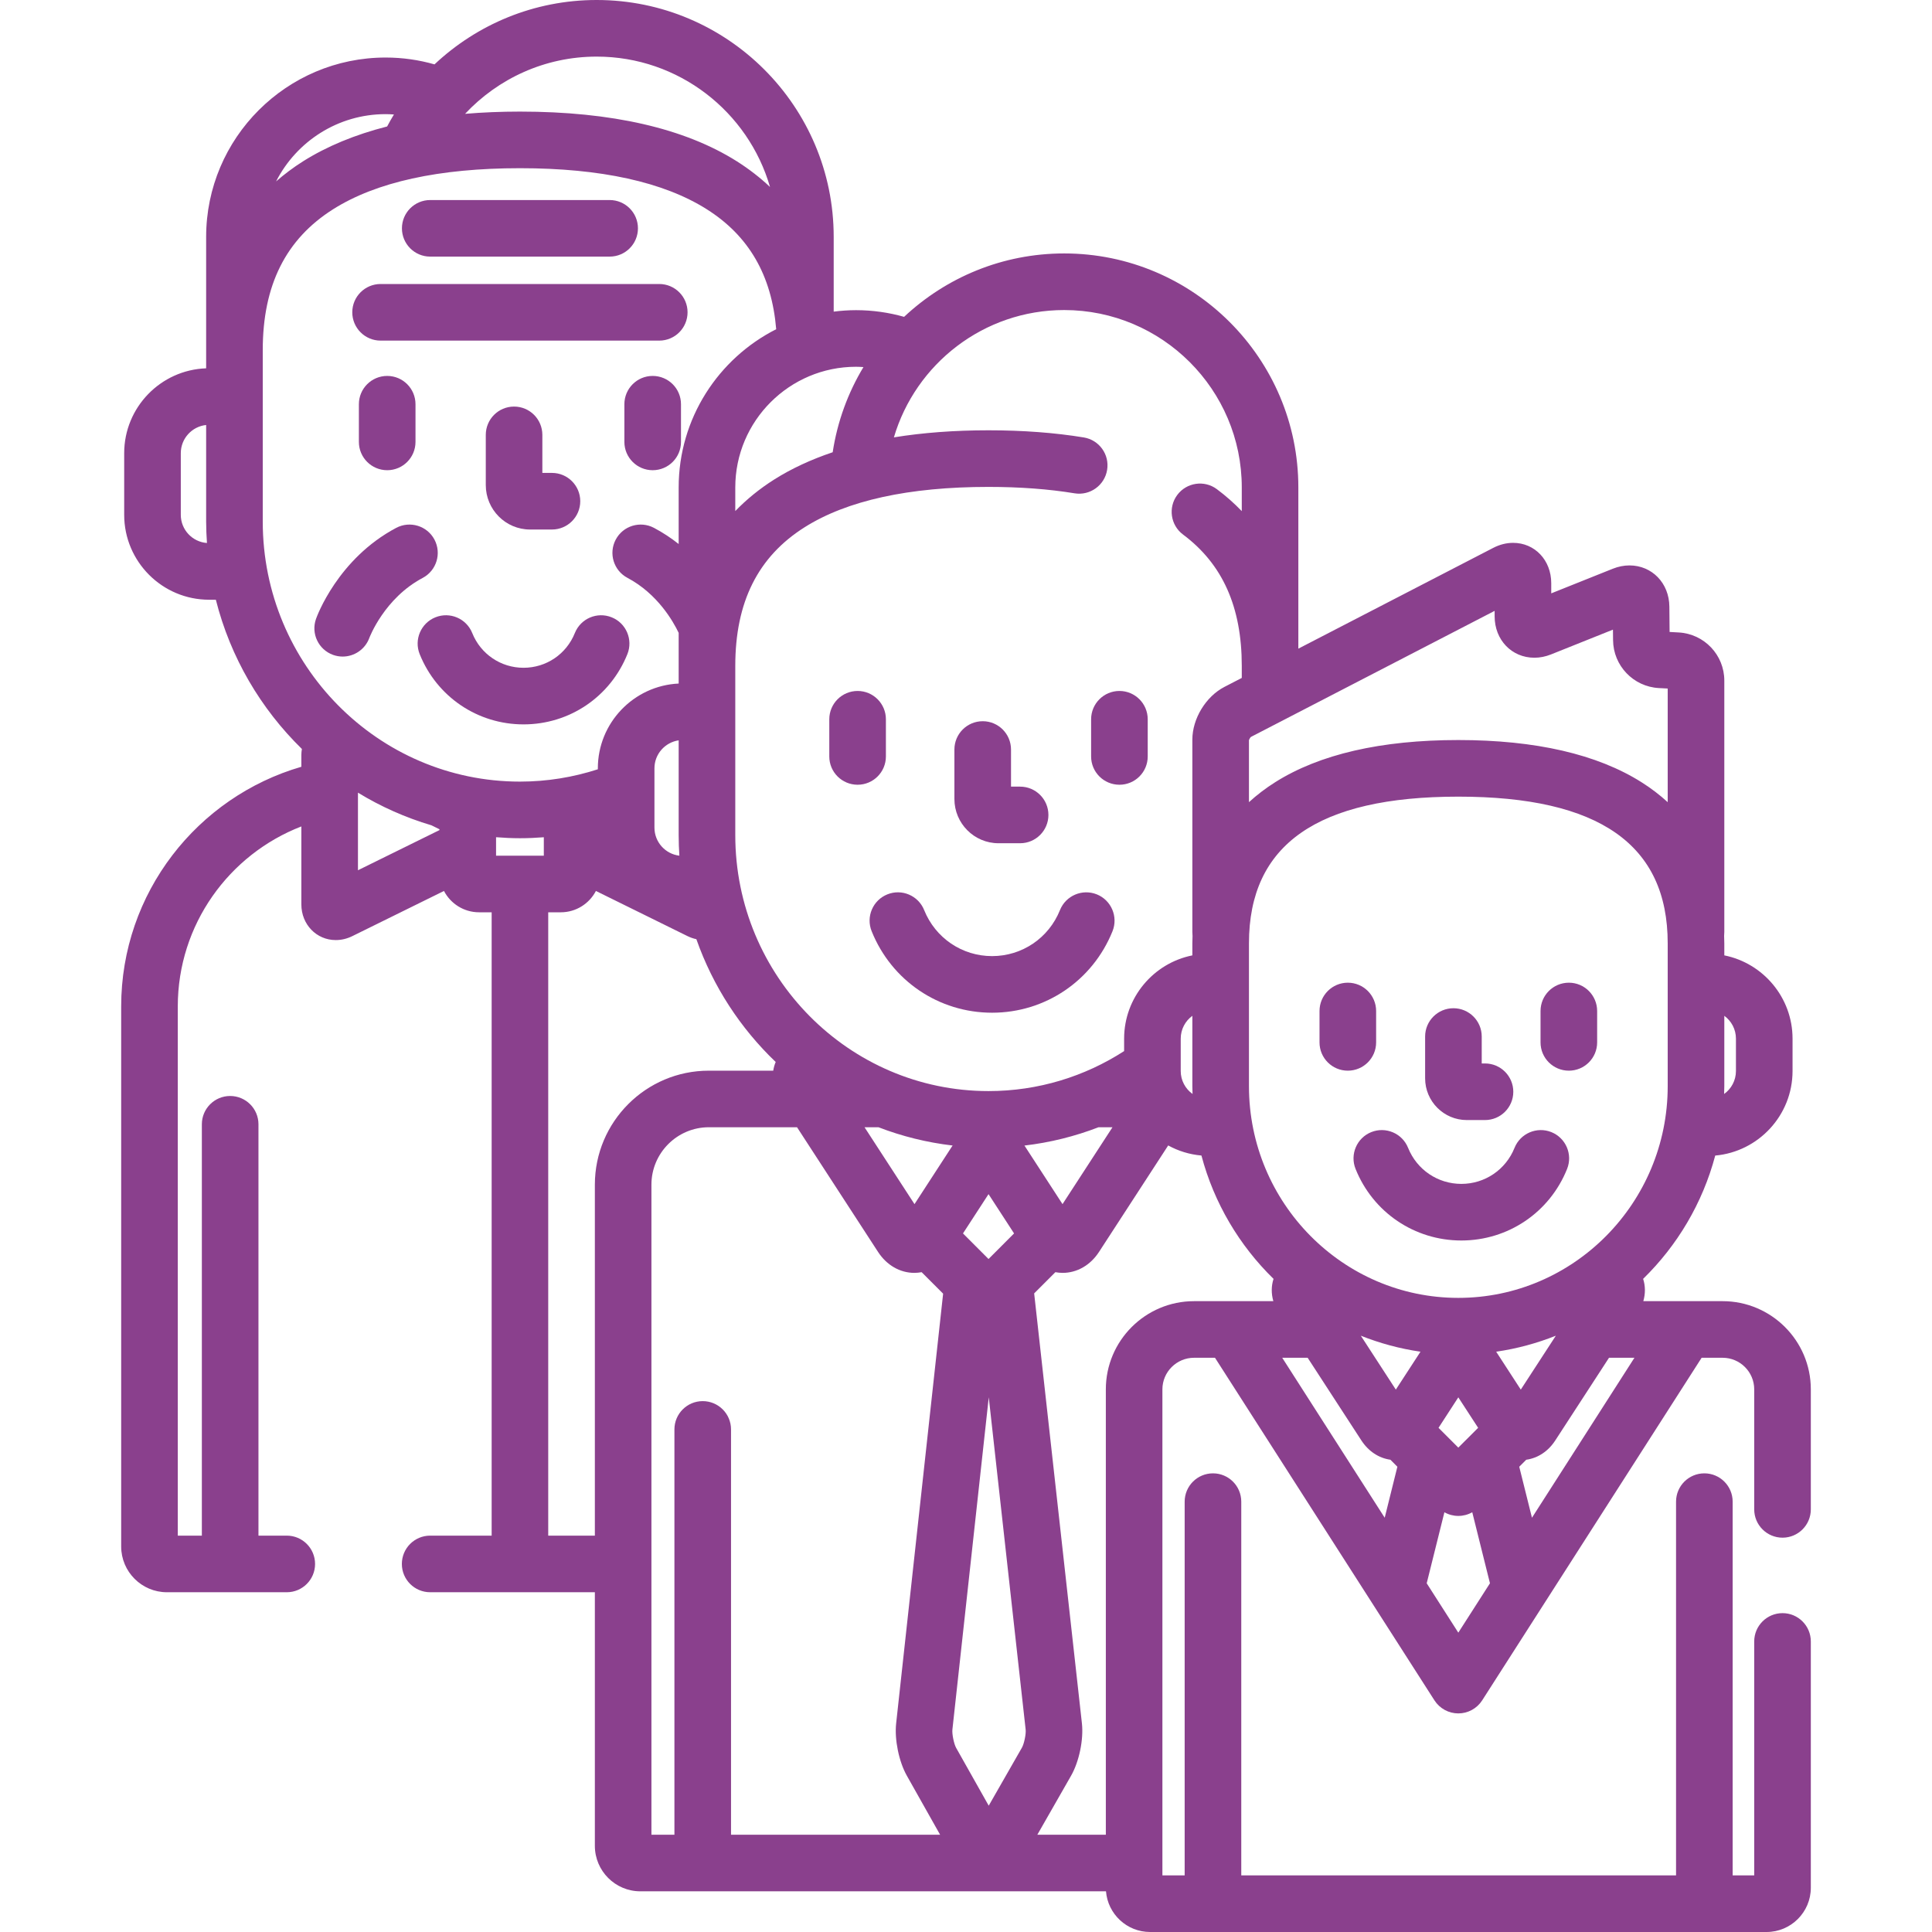 <?xml version="1.0" encoding="UTF-8"?>
<svg xmlns="http://www.w3.org/2000/svg" width="50" height="50" viewBox="0 0 50 50" fill="none">
  <path d="M14.285 12.239H14.036V11.255C14.036 10.85 13.709 10.522 13.304 10.522C12.899 10.522 12.572 10.85 12.572 11.255V12.553C12.572 13.188 13.086 13.704 13.718 13.704H14.285C14.689 13.704 15.017 13.376 15.017 12.971C15.017 12.567 14.689 12.239 14.285 12.239Z" fill="#8A408D"></path>
  <path d="M10.021 9.729C9.616 9.729 9.288 10.056 9.288 10.461V11.437C9.288 11.841 9.616 12.169 10.021 12.169C10.425 12.169 10.753 11.841 10.753 11.437V10.461C10.753 10.056 10.425 9.729 10.021 9.729Z" fill="#8A408D"></path>
  <path d="M16.891 9.729C16.487 9.729 16.159 10.056 16.159 10.461V11.437C16.159 11.841 16.487 12.169 16.891 12.169C17.296 12.169 17.624 11.841 17.624 11.437V10.461C17.624 10.056 17.296 9.729 16.891 9.729Z" fill="#8A408D"></path>
  <path d="M15.83 15.976C15.454 15.825 15.028 16.007 14.877 16.383C14.658 16.929 14.137 17.282 13.549 17.282C12.962 17.282 12.44 16.929 12.221 16.382C12.07 16.007 11.644 15.825 11.268 15.976C10.893 16.127 10.711 16.553 10.861 16.928C11.305 18.033 12.36 18.747 13.549 18.747C14.739 18.747 15.793 18.033 16.237 16.928C16.387 16.553 16.205 16.126 15.83 15.976Z" fill="#8A408D"></path>
  <path d="M15.778 5.177H11.134C10.73 5.177 10.402 5.504 10.402 5.909C10.402 6.314 10.73 6.641 11.134 6.641H15.778C16.182 6.641 16.51 6.314 16.51 5.909C16.51 5.504 16.182 5.177 15.778 5.177Z" fill="#8A408D"></path>
  <path d="M17.062 7.35H9.85C9.445 7.35 9.117 7.678 9.117 8.082C9.117 8.487 9.445 8.815 9.85 8.815H17.062C17.466 8.815 17.794 8.487 17.794 8.082C17.794 7.678 17.466 7.35 17.062 7.35Z" fill="#8A408D"></path>
  <path d="M11.244 13.965C11.055 13.608 10.612 13.472 10.254 13.661C8.741 14.462 8.2 15.955 8.178 16.018C8.044 16.398 8.243 16.813 8.621 16.949C8.703 16.978 8.786 16.992 8.868 16.992C9.167 16.992 9.449 16.807 9.558 16.51C9.562 16.5 9.945 15.482 10.94 14.956C11.297 14.766 11.433 14.323 11.244 13.965Z" fill="#8A408D"></path>
  <path d="M26.4 20.358H26.165V19.398C26.165 18.993 25.837 18.665 25.433 18.665C25.028 18.665 24.7 18.993 24.7 19.398V20.678C24.7 21.31 25.212 21.823 25.841 21.823H26.4C26.805 21.823 27.133 21.495 27.133 21.091C27.133 20.686 26.805 20.358 26.4 20.358Z" fill="#8A408D"></path>
  <path d="M22.195 17.882C21.79 17.882 21.462 18.21 21.462 18.615V19.577C21.462 19.982 21.79 20.309 22.195 20.309C22.599 20.309 22.927 19.982 22.927 19.577V18.615C22.927 18.21 22.599 17.882 22.195 17.882Z" fill="#8A408D"></path>
  <path d="M28.971 17.882C28.566 17.882 28.238 18.21 28.238 18.615V19.577C28.238 19.982 28.566 20.309 28.971 20.309C29.375 20.309 29.703 19.982 29.703 19.577V18.615C29.703 18.21 29.375 17.882 28.971 17.882Z" fill="#8A408D"></path>
  <path d="M28.385 23.146C28.01 22.996 27.583 23.178 27.432 23.553C27.142 24.276 26.452 24.744 25.675 24.744C24.898 24.744 24.208 24.276 23.917 23.553C23.767 23.178 23.34 22.995 22.965 23.146C22.589 23.297 22.407 23.724 22.558 24.099C23.073 25.381 24.296 26.209 25.675 26.209C27.054 26.209 28.277 25.38 28.792 24.099C28.942 23.724 28.76 23.297 28.385 23.146Z" fill="#8A408D"></path>
  <path d="M38.431 27.522H38.347V26.825C38.347 26.421 38.019 26.093 37.615 26.093C37.21 26.093 36.882 26.421 36.882 26.825V27.907C36.882 28.502 37.366 28.987 37.96 28.987H38.431C38.836 28.987 39.164 28.659 39.164 28.255C39.164 27.85 38.836 27.522 38.431 27.522Z" fill="#8A408D"></path>
  <path d="M34.881 25.432C34.477 25.432 34.149 25.76 34.149 26.165V26.977C34.149 27.382 34.477 27.709 34.881 27.709C35.286 27.709 35.614 27.382 35.614 26.977V26.165C35.614 25.76 35.286 25.432 34.881 25.432Z" fill="#8A408D"></path>
  <path d="M40.602 25.432C40.197 25.432 39.869 25.76 39.869 26.165V26.977C39.869 27.382 40.197 27.709 40.602 27.709C41.006 27.709 41.334 27.382 41.334 26.977V26.165C41.334 25.76 41.006 25.432 40.602 25.432Z" fill="#8A408D"></path>
  <path d="M40.149 29.299C39.774 29.149 39.347 29.331 39.196 29.706C38.969 30.273 38.428 30.639 37.819 30.639C37.21 30.639 36.669 30.273 36.441 29.706C36.29 29.33 35.863 29.149 35.488 29.299C35.113 29.45 34.931 29.877 35.082 30.252C35.534 31.377 36.608 32.104 37.819 32.104C39.03 32.104 40.105 31.377 40.556 30.252C40.707 29.876 40.524 29.45 40.149 29.299Z" fill="#8A408D"></path>
  <path d="M46.132 39.795C46.536 39.795 46.864 39.467 46.864 39.062V35.956C46.864 34.698 45.84 33.674 44.581 33.674H42.529C42.585 33.479 42.584 33.28 42.524 33.097C43.407 32.235 44.063 31.138 44.39 29.906C45.51 29.806 46.391 28.863 46.391 27.718V26.88C46.391 25.816 45.63 24.926 44.625 24.725V24.413C44.625 24.349 44.622 24.286 44.62 24.222C44.623 24.188 44.625 24.154 44.625 24.119V17.614C44.625 16.951 44.106 16.404 43.444 16.368L43.209 16.355L43.203 15.699C43.198 15.091 42.754 14.633 42.17 14.633C42.026 14.633 41.882 14.662 41.741 14.718L40.146 15.356V15.094C40.146 14.498 39.721 14.049 39.159 14.049C38.984 14.049 38.811 14.093 38.643 14.18L33.601 16.787V12.615C33.601 9.276 30.883 6.559 27.541 6.559C25.94 6.559 24.483 7.183 23.398 8.2C23.003 8.088 22.585 8.027 22.154 8.027C21.959 8.027 21.766 8.041 21.576 8.065V6.131C21.577 2.75 18.825 0 15.442 0C13.819 0 12.343 0.634 11.245 1.666C10.843 1.551 10.419 1.489 9.98 1.489C7.419 1.489 5.335 3.571 5.335 6.131V9.06V9.532C4.159 9.573 3.214 10.542 3.214 11.728V13.324C3.214 14.535 4.2 15.521 5.411 15.521H5.586C5.963 17.014 6.748 18.343 7.813 19.383C7.805 19.433 7.799 19.485 7.799 19.537V19.844C5.109 20.624 3.136 23.108 3.136 26.047V40.023C3.136 40.676 3.667 41.207 4.32 41.207H7.422C7.826 41.207 8.154 40.88 8.154 40.475C8.154 40.07 7.826 39.742 7.422 39.742H6.689V29.096C6.689 28.692 6.361 28.364 5.956 28.364C5.552 28.364 5.224 28.692 5.224 29.096V39.742H4.601V26.047C4.601 23.925 5.93 22.111 7.799 21.388V23.406C7.799 23.924 8.19 24.329 8.689 24.329C8.836 24.329 8.98 24.295 9.118 24.227L11.49 23.058C11.661 23.386 12.004 23.61 12.399 23.61H12.724V39.742H11.133C10.728 39.742 10.4 40.07 10.4 40.475C10.4 40.879 10.728 41.207 11.133 41.207H15.395V47.77C15.395 48.419 15.923 48.947 16.572 48.947H28.623C28.67 49.535 29.163 50 29.764 50H45.719C46.35 50 46.864 49.486 46.864 48.855V42.481C46.864 42.076 46.536 41.748 46.132 41.748C45.727 41.748 45.399 42.076 45.399 42.481V48.535H44.841V38.863C44.841 38.458 44.513 38.13 44.109 38.13C43.704 38.13 43.376 38.458 43.376 38.863V48.535H32.124V38.863C32.124 38.458 31.796 38.13 31.392 38.13C30.987 38.13 30.659 38.458 30.659 38.863V48.535H30.083V35.956C30.083 35.506 30.451 35.139 30.902 35.139H31.444L37.124 44.006C37.259 44.216 37.492 44.343 37.741 44.343C37.991 44.343 38.223 44.216 38.358 44.006L44.038 35.139H44.581C45.032 35.139 45.399 35.506 45.399 35.956V39.062C45.399 39.467 45.727 39.795 46.132 39.795ZM44.625 28.11V26.289C44.807 26.422 44.926 26.637 44.926 26.88V27.718C44.926 27.963 44.805 28.18 44.62 28.312C44.622 28.245 44.625 28.178 44.625 28.11ZM4.679 13.324V11.728C4.679 11.35 4.967 11.037 5.335 10.999V11.902V13.5C5.335 13.686 5.344 13.87 5.356 14.053C4.978 14.025 4.679 13.709 4.679 13.324ZM32.323 19.154C32.33 19.13 32.354 19.09 32.373 19.072L38.681 15.809V15.95C38.681 16.561 39.123 17.022 39.71 17.022C39.854 17.022 39.998 16.993 40.139 16.937L41.743 16.295L41.746 16.567C41.751 17.227 42.271 17.771 42.93 17.807L43.16 17.819V20.76C42.955 20.573 42.73 20.4 42.482 20.244C41.336 19.52 39.741 19.152 37.741 19.152C35.742 19.152 34.147 19.52 33.001 20.244C32.753 20.4 32.528 20.573 32.323 20.76V19.154ZM32.323 24.413C32.323 21.859 34.095 20.617 37.741 20.617C41.388 20.617 43.16 21.859 43.16 24.413V28.11C43.16 31.131 40.729 33.589 37.741 33.589C34.754 33.589 32.323 31.131 32.323 28.11V24.413ZM38.254 36.952L37.741 37.464L37.229 36.952L37.741 36.163L38.254 36.952ZM27.541 8.024C30.075 8.024 32.137 10.083 32.137 12.615V13.228C31.941 13.025 31.728 12.835 31.493 12.66C31.169 12.418 30.71 12.485 30.468 12.809C30.226 13.133 30.293 13.592 30.617 13.834C31.64 14.597 32.137 15.709 32.137 17.233V17.545L31.688 17.777C31.207 18.026 30.858 18.599 30.858 19.141V24.119C30.858 24.154 30.86 24.189 30.863 24.223C30.861 24.286 30.858 24.349 30.858 24.413V24.725C29.852 24.926 29.092 25.816 29.092 26.88V27.202C28.077 27.857 26.873 28.237 25.582 28.237C21.969 28.237 19.029 25.265 19.029 21.613V17.233C19.029 15.582 19.615 14.409 20.822 13.646C21.919 12.953 23.521 12.601 25.582 12.601C26.392 12.601 27.142 12.657 27.811 12.767C28.209 12.832 28.587 12.561 28.652 12.162C28.718 11.763 28.447 11.386 28.048 11.321C27.301 11.198 26.471 11.136 25.582 11.136C24.697 11.136 23.88 11.198 23.134 11.319C23.695 9.417 25.458 8.024 27.541 8.024ZM30.863 28.312C30.678 28.179 30.557 27.963 30.557 27.718V26.88C30.557 26.637 30.676 26.422 30.858 26.289V28.11C30.858 28.178 30.861 28.245 30.863 28.312ZM28.791 29.173L27.498 31.163L26.526 29.667C26.521 29.66 26.517 29.654 26.512 29.647C27.18 29.569 27.823 29.407 28.43 29.173H28.791ZM26.244 31.921L25.583 32.583L24.922 31.921L25.583 30.904L26.244 31.921ZM22.154 9.492C22.219 9.492 22.283 9.496 22.346 9.5C21.946 10.163 21.671 10.909 21.55 11.704C20.989 11.893 20.484 12.127 20.039 12.408C19.658 12.649 19.322 12.923 19.029 13.226V12.615C19.029 10.893 20.431 9.492 22.154 9.492ZM15.442 1.465C17.568 1.465 19.366 2.893 19.928 4.839C19.672 4.597 19.387 4.376 19.072 4.176C17.719 3.321 15.83 2.888 13.456 2.888C12.961 2.888 12.488 2.908 12.036 2.946C12.889 2.036 14.099 1.465 15.442 1.465ZM9.98 2.954C10.052 2.954 10.123 2.958 10.195 2.963C10.133 3.064 10.075 3.168 10.019 3.273C9.185 3.486 8.457 3.787 7.841 4.176C7.589 4.335 7.359 4.509 7.145 4.695C7.671 3.663 8.744 2.954 9.98 2.954ZM11.373 21.483L9.264 22.522V20.514C9.853 20.874 10.492 21.159 11.166 21.359L11.373 21.461V21.483ZM6.8 13.5V9.06C6.8 7.382 7.396 6.189 8.623 5.414C9.738 4.71 11.364 4.353 13.456 4.353C15.548 4.353 17.174 4.71 18.289 5.414C19.38 6.103 19.971 7.123 20.088 8.52C18.592 9.277 17.564 10.828 17.564 12.615V14.079C17.373 13.928 17.161 13.786 16.925 13.661C16.567 13.472 16.124 13.608 15.935 13.965C15.745 14.323 15.882 14.766 16.239 14.955C17.02 15.369 17.424 16.085 17.564 16.379V17.69C16.401 17.745 15.472 18.708 15.472 19.884V19.909C14.835 20.115 14.159 20.228 13.456 20.228C9.786 20.228 6.8 17.21 6.8 13.5ZM17.582 22.145C17.219 22.102 16.937 21.793 16.937 21.418V19.884C16.937 19.516 17.21 19.212 17.564 19.16V21.612C17.564 21.791 17.57 21.969 17.582 22.145ZM14.074 22.145H12.838V21.667C13.042 21.683 13.248 21.693 13.456 21.693C13.664 21.693 13.87 21.684 14.074 21.668V22.145ZM15.395 30.659V39.742H14.188V23.61H14.514C14.908 23.61 15.251 23.386 15.422 23.058L17.794 24.227C17.868 24.263 17.945 24.29 18.022 24.306C18.451 25.526 19.162 26.612 20.075 27.484C20.044 27.556 20.024 27.631 20.011 27.709H18.345C16.718 27.708 15.395 29.032 15.395 30.659ZM23.468 45.953L24.33 47.483H18.919V36.993C18.919 36.589 18.591 36.261 18.186 36.261C17.782 36.261 17.454 36.589 17.454 36.993V47.483H16.859V30.659C16.859 29.84 17.526 29.173 18.345 29.173H20.627L22.724 32.4C22.948 32.744 23.291 32.942 23.667 32.942C23.73 32.942 23.791 32.934 23.852 32.924L24.408 33.48L23.192 44.603C23.147 45.02 23.263 45.588 23.468 45.953ZM23.667 31.163L22.374 29.173H22.735C23.343 29.407 23.986 29.568 24.654 29.646C24.649 29.653 24.644 29.66 24.639 29.667L23.667 31.163ZM26.448 45.228L25.588 46.731L24.745 45.235C24.688 45.134 24.636 44.878 24.648 44.763L25.589 36.162L26.544 44.764C26.556 44.877 26.504 45.129 26.448 45.228ZM32.954 33.674H30.902V33.674C29.643 33.674 28.619 34.698 28.619 35.956V47.483H26.846L27.719 45.956C27.928 45.59 28.046 45.021 28 44.602L26.764 33.473L27.313 32.924C27.374 32.934 27.435 32.942 27.498 32.942C27.874 32.942 28.217 32.745 28.442 32.4L30.233 29.644C30.492 29.787 30.783 29.878 31.093 29.905C31.42 31.138 32.076 32.235 32.959 33.097C32.899 33.28 32.898 33.479 32.954 33.674ZM35.836 39.279L33.184 35.139H33.842L35.232 37.278C35.415 37.559 35.683 37.736 35.984 37.778L36.164 37.959L35.836 39.279ZM36.124 35.963L35.218 34.568C35.708 34.763 36.225 34.904 36.762 34.982L36.124 35.963ZM37.741 42.253L36.923 40.975L37.381 39.137C37.492 39.2 37.617 39.232 37.741 39.232C37.866 39.232 37.99 39.2 38.102 39.137L38.56 40.975L37.741 42.253ZM40.265 34.568L39.358 35.963L38.721 34.982C39.258 34.904 39.775 34.763 40.265 34.568ZM39.647 39.279L39.318 37.959L39.499 37.778C39.799 37.736 40.068 37.56 40.25 37.279L41.641 35.139H42.299L39.647 39.279Z" fill="#8A408D"></path>
</svg>
